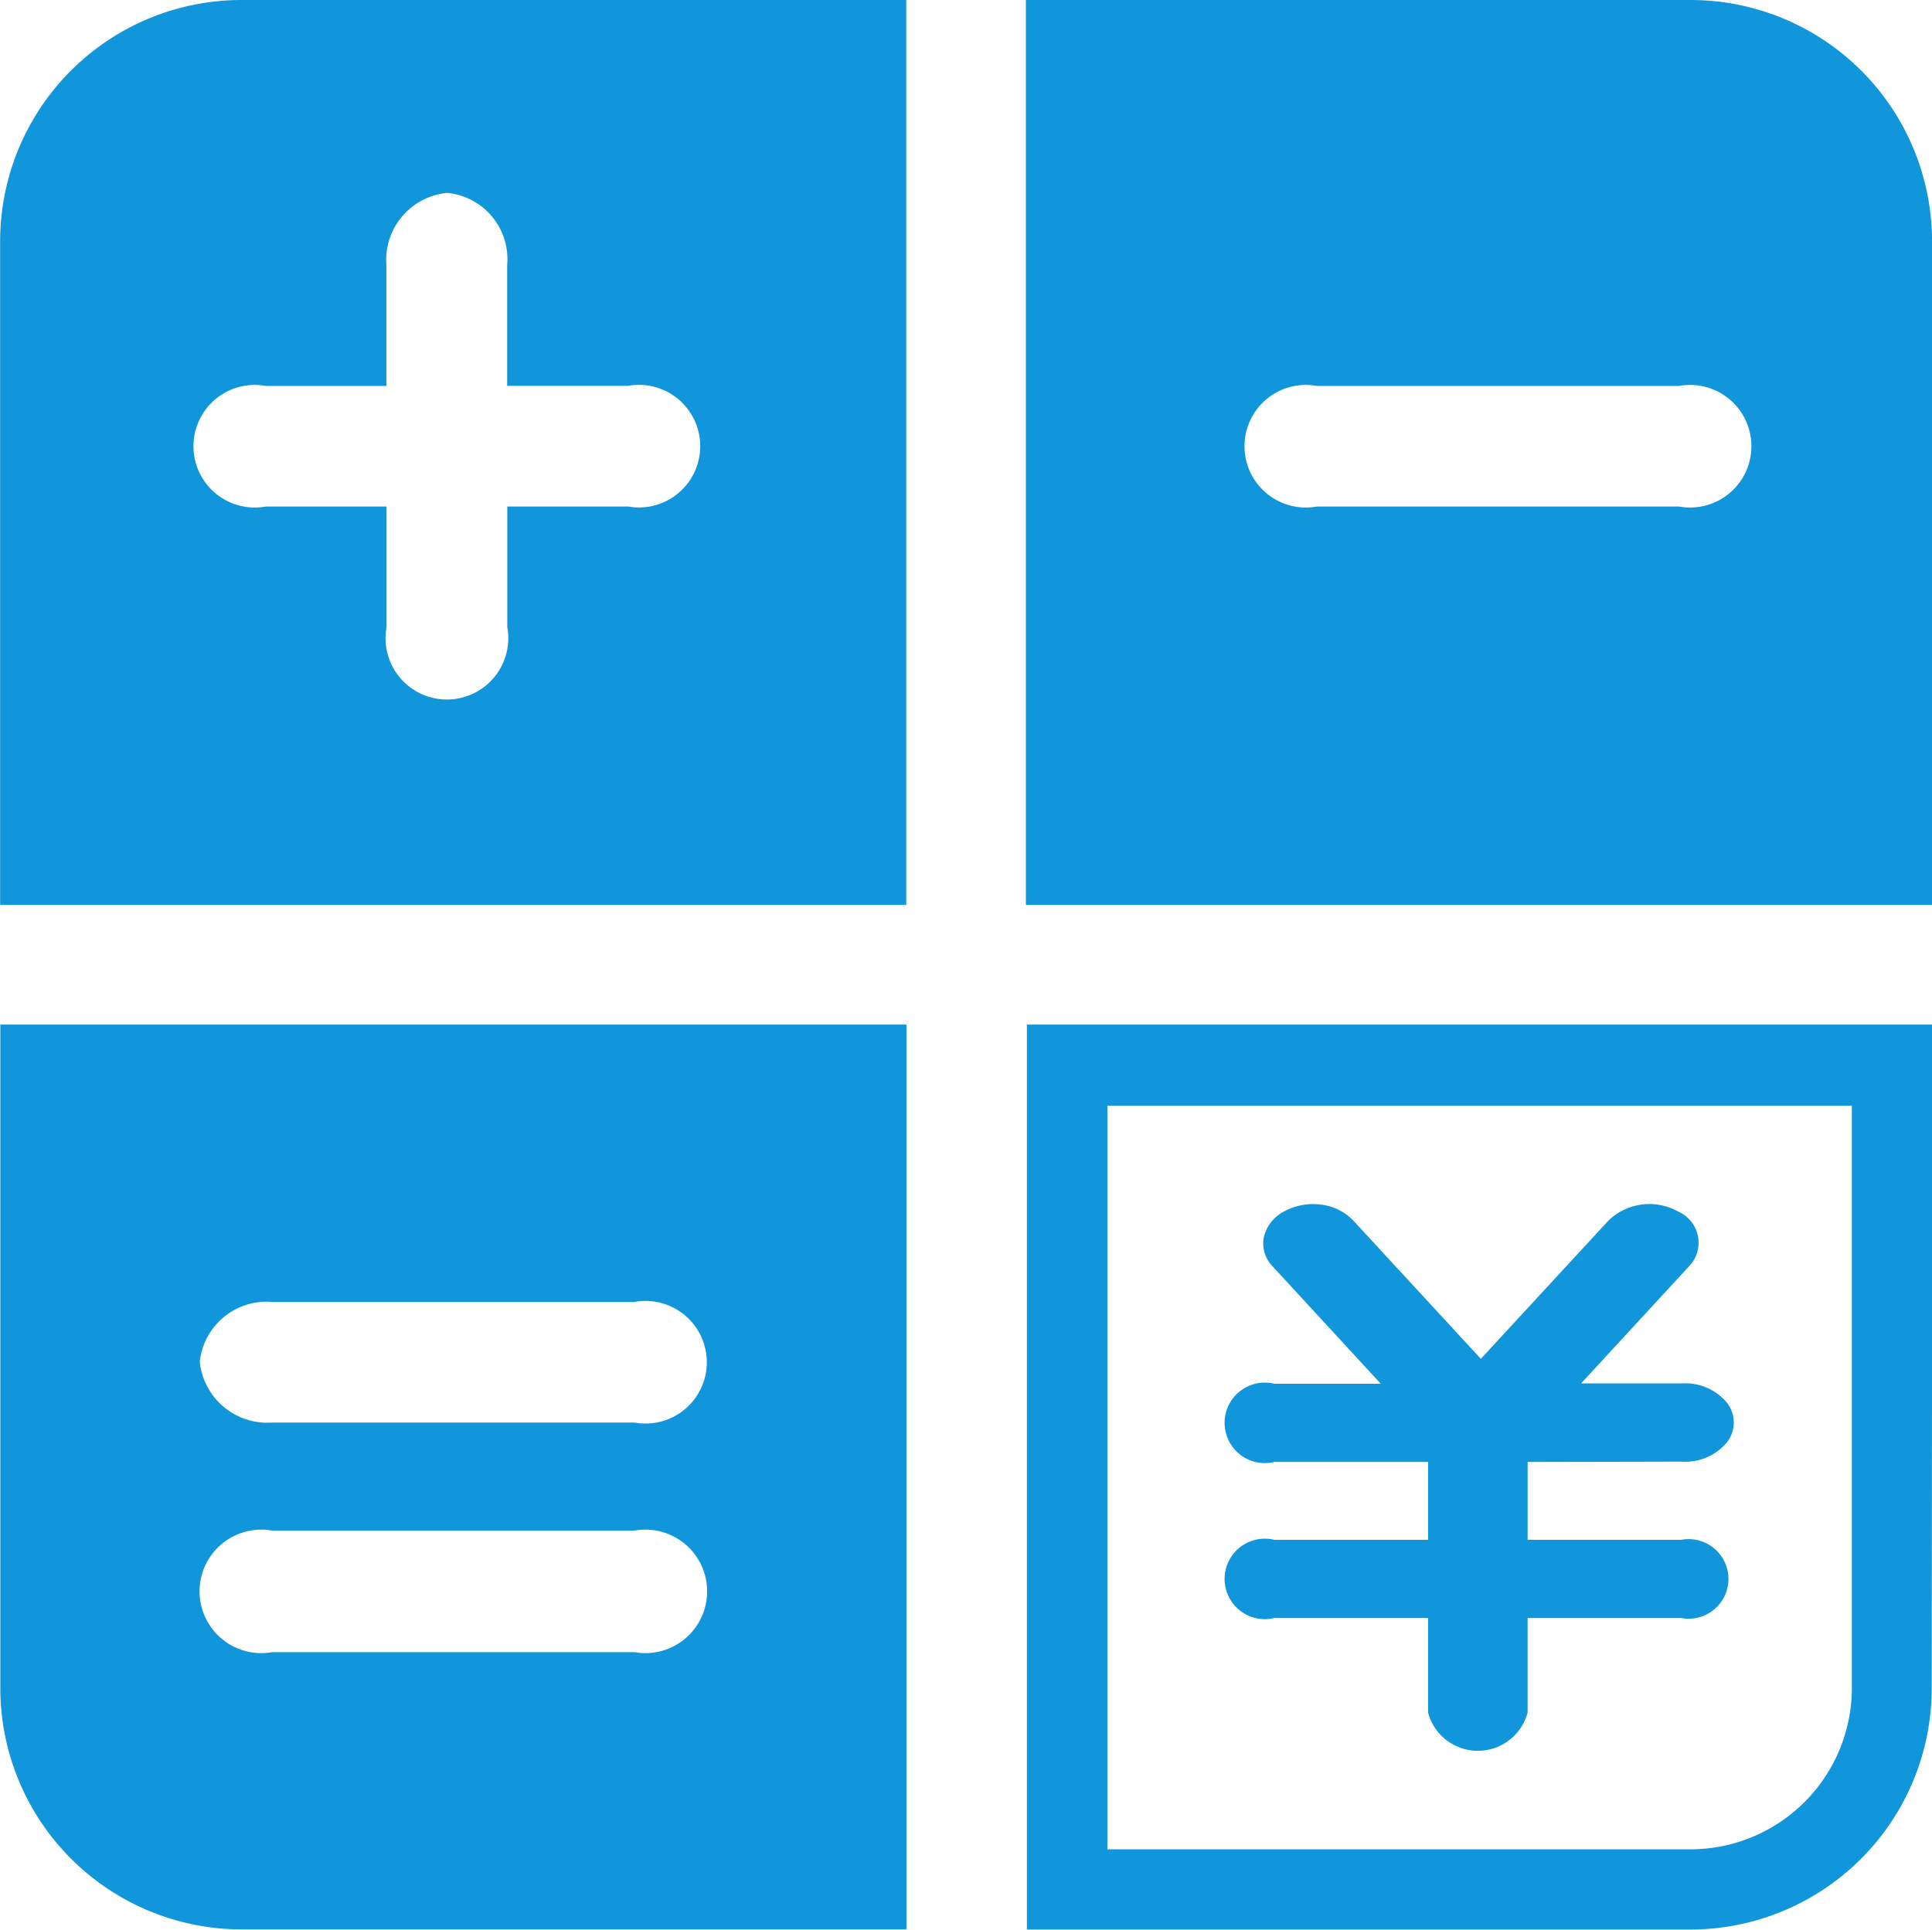 <?xml version="1.0" standalone="no"?><!DOCTYPE svg PUBLIC "-//W3C//DTD SVG 1.1//EN" "http://www.w3.org/Graphics/SVG/1.1/DTD/svg11.dtd"><svg t="1734663800347" class="icon" viewBox="0 0 1025 1024" version="1.1" xmlns="http://www.w3.org/2000/svg" p-id="27302" xmlns:xlink="http://www.w3.org/1999/xlink" width="200.195" height="200"><path d="M982.486 586.724v309.216a85.692 85.692 0 0 1-85.419 85.419h-309.558v-394.635H982.657m42.539-43.017h-480.395v480.224h351.925a128.094 128.094 0 0 0 128.128-127.991z m-1025.025 0V895.872a128.094 128.094 0 0 0 128.128 127.991h352.609V543.707z m336.447 333.031H144.426a32.767 32.767 0 1 1 0-64.508h192.192a32.767 32.767 0 1 1 0 64.508z m0-121.841H144.426a36.047 36.047 0 0 1-38.438-32.254 35.637 35.637 0 0 1 38.438-31.742h192.192a32.527 32.527 0 1 1 0 63.996zM128.196 0a128.094 128.094 0 0 0-128.128 127.991v352.233h480.737V0z m205.005 268.796H269.137V332.791a32.562 32.562 0 1 1-64.064 0V268.796H141.009a32.527 32.527 0 1 1 0-63.996H205.005V140.77a35.705 35.705 0 0 1 32.288-38.404 35.329 35.329 0 0 1 31.776 38.404v63.996H333.133a32.527 32.527 0 1 1 0 63.996zM896.965 0H544.288v480.224H1025.025V127.991A128.094 128.094 0 0 0 896.897 0z m-6.15 268.796h-192.192a32.527 32.527 0 1 1 0-63.996h192.192a32.527 32.527 0 1 1 0 63.996z m0 0" fill="#1296db" p-id="27303"></path><path d="M892.148 775.636a28.906 28.906 0 0 0 23.917-10.045 17.084 17.084 0 0 0 0-21.423 28.872 28.872 0 0 0-23.917-10.045H838.812l57.367-62.219a18.04 18.04 0 0 0-5.843-28.974 31.297 31.297 0 0 0-36.833 4.613l-67.857 73.528-67.822-73.528a28.12 28.12 0 0 0-17.084-8.303 32.015 32.015 0 0 0-19.646 3.724 20.706 20.706 0 0 0-10.592 13.667 17.46 17.46 0 0 0 4.715 15.444l57.333 62.219h-56.479a21.355 21.355 0 1 0 0 41.514h81.592v41.309h-81.592a21.355 21.355 0 1 0 0 41.514h81.592v50.226a27.334 27.334 0 0 0 52.789 0v-50.226h81.558a21.116 21.116 0 1 0 0-41.514H810.453v-41.309z" fill="#1296db" p-id="27304"></path></svg>